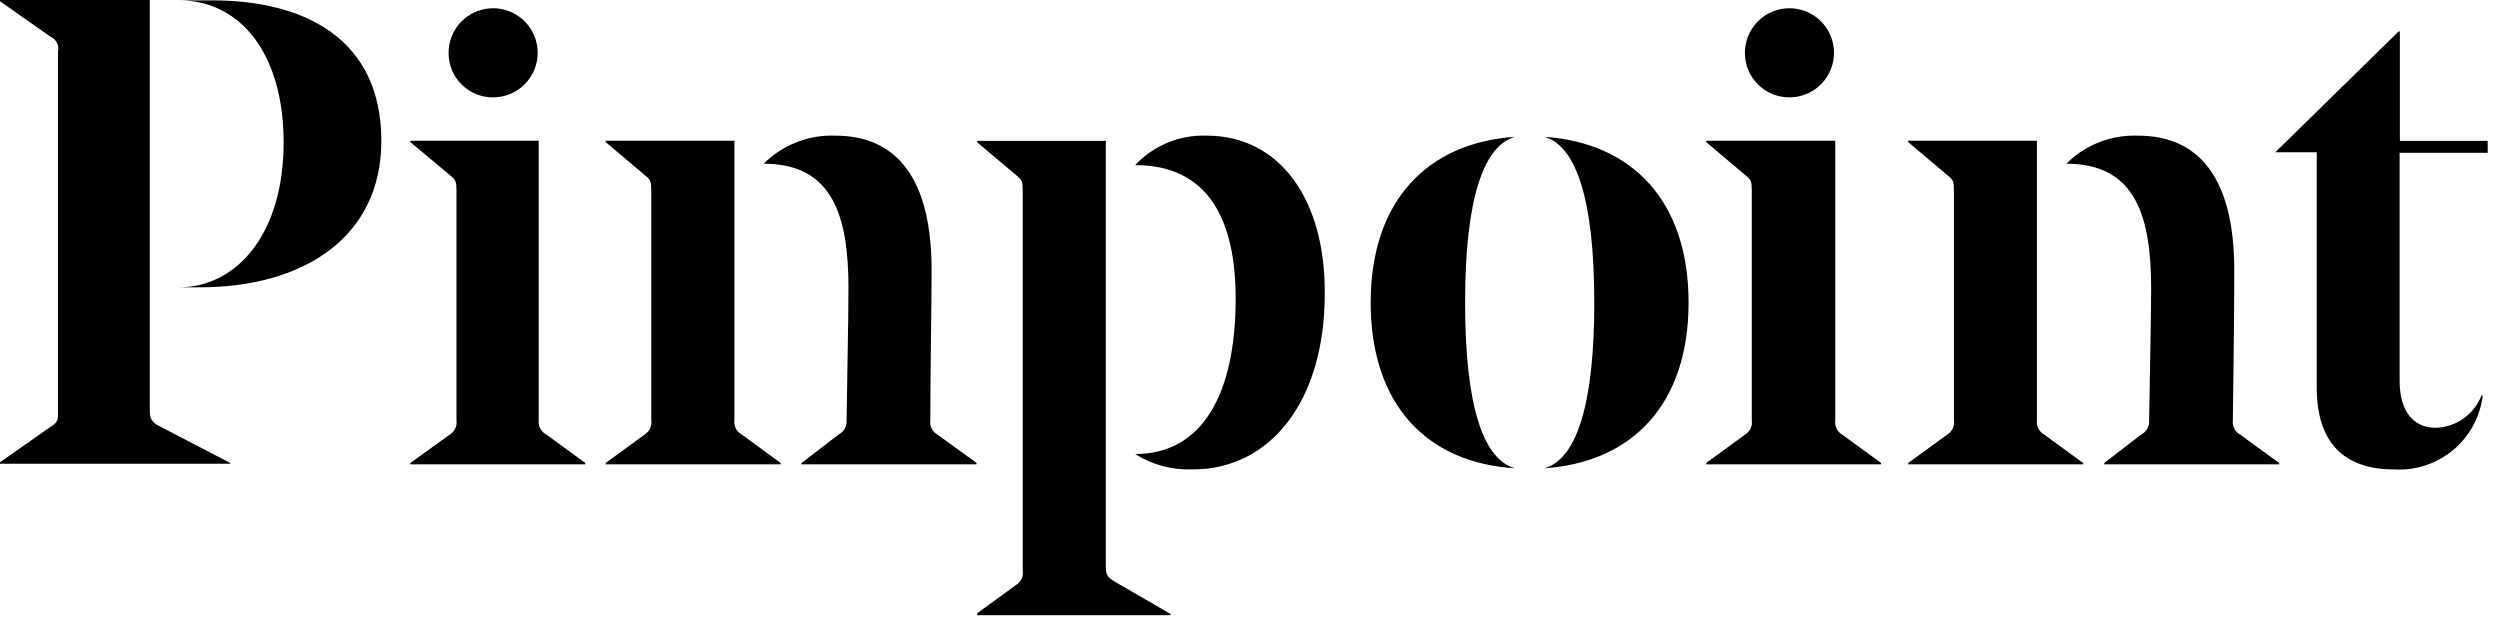 <svg width="197" height="49" viewBox="0 0 197 49" fill="none" xmlns="http://www.w3.org/2000/svg">
<path d="M38.94 7.67C39.634 7.654 40.308 7.433 40.876 7.034C41.444 6.635 41.881 6.077 42.132 5.429C42.383 4.782 42.436 4.075 42.285 3.398C42.134 2.72 41.786 2.103 41.284 1.623C40.782 1.144 40.149 0.824 39.465 0.704C38.782 0.584 38.078 0.669 37.443 0.949C36.808 1.229 36.27 1.692 35.897 2.277C35.525 2.863 35.334 3.546 35.35 4.24C35.356 4.702 35.455 5.158 35.639 5.582C35.824 6.006 36.091 6.389 36.426 6.708C36.76 7.027 37.154 7.277 37.586 7.442C38.018 7.607 38.478 7.685 38.94 7.67ZM42.45 33.09V11.09H32.34V11.2L35.45 13.8C35.92 14.17 35.97 14.32 35.97 15V33.09C36.006 33.312 35.976 33.539 35.884 33.743C35.791 33.948 35.64 34.121 35.45 34.24L32.34 36.48V36.59H46.12V36.48L43.05 34.24C42.844 34.133 42.676 33.965 42.569 33.76C42.461 33.554 42.42 33.32 42.45 33.09ZM144.62 33.09V11.09H134.45V11.2L137.52 13.79C137.99 14.16 138.04 14.31 138.04 14.99V33.09C138.076 33.312 138.046 33.539 137.954 33.743C137.861 33.948 137.71 34.121 137.52 34.24L134.45 36.48V36.59H148.23V36.48L145.17 34.25C144.97 34.136 144.811 33.964 144.712 33.757C144.614 33.549 144.582 33.316 144.62 33.09ZM141.09 7.67C141.784 7.654 142.458 7.433 143.026 7.034C143.594 6.635 144.031 6.077 144.282 5.429C144.533 4.782 144.586 4.075 144.435 3.398C144.284 2.72 143.936 2.103 143.434 1.623C142.932 1.144 142.299 0.824 141.615 0.704C140.932 0.584 140.228 0.669 139.593 0.949C138.958 1.229 138.42 1.692 138.047 2.277C137.675 2.863 137.484 3.546 137.5 4.24C137.508 4.702 137.607 5.157 137.792 5.581C137.977 6.004 138.245 6.386 138.579 6.705C138.913 7.024 139.306 7.273 139.738 7.439C140.169 7.605 140.628 7.683 141.09 7.67ZM196.03 12.04V11.1H189.11V2.48H189.01L179.29 12H182.56V30.55C182.56 34.86 184.69 36.99 188.64 36.99C190.329 37.097 191.995 36.553 193.297 35.471C194.598 34.389 195.437 32.85 195.64 31.17H195.54C195.255 31.898 194.763 32.526 194.125 32.978C193.487 33.429 192.731 33.684 191.95 33.71C190.13 33.71 189.09 32.36 189.09 30.02V12.04H196.03ZM11.8 32V0H0V0.1L4 2.91C4.213 3.004 4.386 3.169 4.49 3.377C4.594 3.586 4.622 3.823 4.57 4.05V32.48C4.57 33.11 4.57 33.26 4 33.62L0 36.43V36.54H18.14V36.48L12.37 33.48C11.8 33.09 11.8 32.83 11.8 32Z" fill="black"/>
<path d="M16.74 0.03H14.11C19.02 0.03 22.35 4.34 22.35 11.21C22.35 18.54 18.57 22.64 14.11 22.64H15.75C23.86 22.64 30.05 18.74 30.05 11.1C30.05 3.04 23.97 0.03 16.74 0.03ZM57.87 33.09V11.09H47.73V11.2L50.8 13.79C51.27 14.16 51.32 14.31 51.32 14.99V33.09C51.357 33.312 51.327 33.539 51.234 33.744C51.142 33.948 50.991 34.121 50.8 34.24L47.73 36.48V36.59H61.51V36.48L58.45 34.24C58.248 34.13 58.084 33.962 57.98 33.756C57.877 33.55 57.838 33.318 57.87 33.09ZM73.31 33.09C73.31 28.93 73.41 24.15 73.41 21.29C73.41 14.12 70.71 10.69 65.82 10.69C64.779 10.65 63.74 10.825 62.769 11.206C61.799 11.586 60.917 12.163 60.18 12.9C65.69 12.9 66.86 17.13 66.86 22.75C66.86 25.03 66.71 32.57 66.71 33.15C66.723 33.373 66.67 33.596 66.558 33.789C66.446 33.983 66.28 34.139 66.08 34.24L63.17 36.48V36.59H76.95V36.48L73.88 34.25C73.677 34.139 73.513 33.968 73.411 33.761C73.309 33.553 73.274 33.319 73.31 33.09ZM87.14 44.64V11.1H77V11.21L80.07 13.8C80.54 14.17 80.59 14.32 80.59 15V44.95C80.629 45.171 80.599 45.397 80.507 45.601C80.414 45.804 80.262 45.975 80.07 46.09L77 48.33V48.48H92.24V48.38L87.92 45.88C87.25 45.48 87.14 45.31 87.14 44.64Z" fill="black"/>
<path d="M95.1 10.69C94.047 10.649 92.998 10.835 92.023 11.236C91.048 11.636 90.171 12.241 89.45 13.01C95.3 13.01 97.37 17.44 97.37 23.53C97.37 31.01 94.77 35.78 89.45 35.78C90.807 36.632 92.389 37.054 93.99 36.99C100.08 36.99 104.39 31.64 104.39 23.16C104.45 15.68 100.81 10.69 95.1 10.69ZM160.51 33.09V11.09H150.37V11.2L153.45 13.8C153.92 14.17 153.97 14.32 153.97 15V33.09C154.006 33.312 153.976 33.539 153.884 33.744C153.791 33.948 153.64 34.121 153.45 34.24L150.37 36.48V36.59H164.15V36.48L161.09 34.25C160.887 34.139 160.723 33.968 160.619 33.761C160.516 33.553 160.478 33.32 160.51 33.09ZM175.95 33.09C176.01 28.93 176.06 24.15 176.06 21.29C176.06 14.12 173.35 10.69 168.47 10.69C167.429 10.65 166.39 10.825 165.419 11.206C164.449 11.586 163.567 12.163 162.83 12.9C168.34 12.9 169.51 17.13 169.51 22.75C169.51 25.03 169.35 32.57 169.35 33.15C169.365 33.373 169.314 33.594 169.204 33.788C169.093 33.982 168.929 34.139 168.73 34.24L165.82 36.48V36.59H179.6V36.48L176.53 34.25C176.326 34.14 176.161 33.969 176.057 33.762C175.953 33.554 175.916 33.32 175.95 33.09ZM115.45 23.84C115.45 15.53 116.95 11.46 119.39 10.78C112.52 11.24 108.01 15.78 108.01 23.84C108.01 31.9 112.45 36.48 119.38 36.9C116.93 36.22 115.45 32.16 115.45 23.84ZM121.69 10.78C124.13 11.46 125.63 15.53 125.63 23.84C125.63 32.16 124.14 36.22 121.69 36.9C128.58 36.44 133.06 31.9 133.06 23.84C133.06 15.78 128.56 11.24 121.69 10.78Z" fill="black"/>
</svg>
